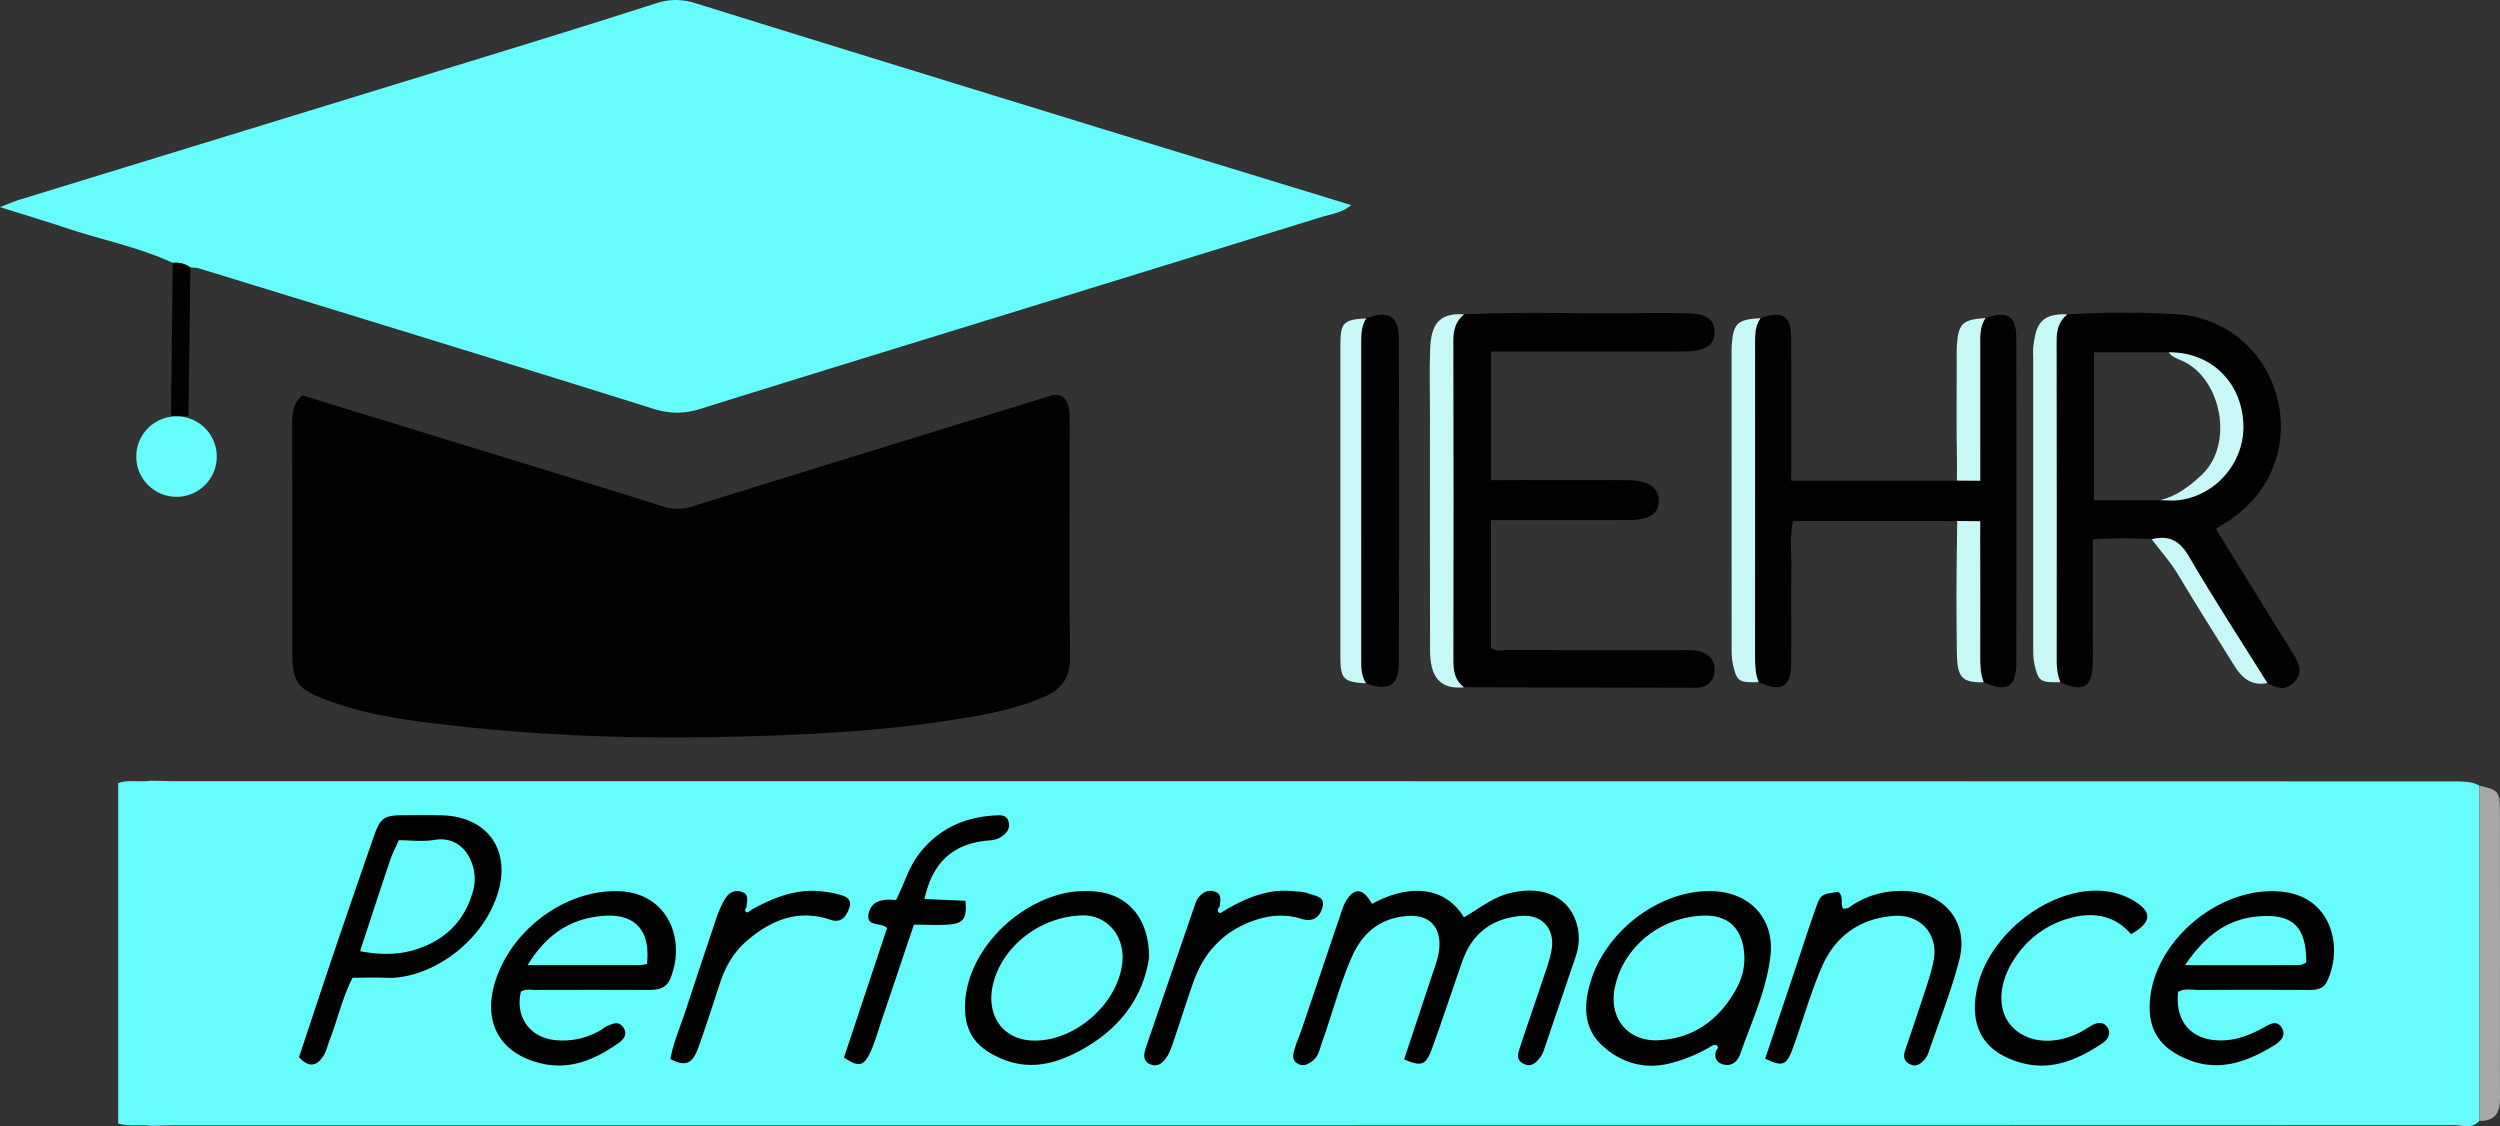 <svg xmlns="http://www.w3.org/2000/svg" viewBox="0 0 600 270.273"><rect x="0" y="0" width="600" height="270.273" fill="#333333" stroke="none"/><path d="M588.818 187.538c-182.002-.05-364.004-.047-546.006-.052-2.206 0-4.411-.077-6.616-.118-2.603.42-5.34-.337-7.834.577v81.7c2.784.817 5.346.153 7.834.553 2.035-.041 4.07-.118 6.106-.119 38.54-.007 77.08-.005 115.619-.005 143.633 0 287.265.005 430.898-.047 2.068-.001 4.433 1 6.217-1.028v-80.432c-1.62-1.025-4.149-1.028-6.218-1.029zM45.698 64.193c.672.062 1.38.01 2.012.204 36.359 11.18 72.735 22.307 109.032 33.688 3.945 1.237 7.353 1.291 11.213.085 26.464-8.272 52.973-16.397 79.469-24.567 23.265-7.173 46.536-14.33 69.792-21.535 2.317-.717 4.872-.96 7.055-2.85-20.04-6.136-39.763-12.152-59.472-18.216-32.646-10.045-65.294-20.085-97.906-30.238-3.252-1.013-6.187-1.028-9.402.01-11.75 3.794-23.541 7.461-35.343 11.09-39.11 12.027-78.231 24.014-117.344 36.03-1.301.4-2.555.955-4.804 1.805 6.24 1.968 11.383 3.527 16.484 5.213 8.32 2.748 16.975 4.468 24.98 8.175 1.547-.154 2.965.188 4.233 1.106zM32.71 109.578c0 5.334 4.324 9.658 9.658 9.658a9.658 9.658 0 0 0 0-19.316c-5.334 0-9.658 4.324-9.658 9.658z" fill="#67fcfc"/><path d="M595.036 268.999v-80.432c4.475.929 4.928 1.383 4.936 5.954.032 18.611.015 37.222.016 55.834 0 4.399-.05 8.798.01 13.196.048 3.428-1.188 5.562-4.962 5.448z" fill="#a7a7a7"/><path d="M78.933 168.197c9.627 3.568 19.751 4.821 29.85 5.959 21.77 2.452 43.617 3.187 65.527 2.698 17.49-.39 34.94-1.179 52.25-3.759 8.026-1.196 16.05-2.509 23.662-5.675 4.676-1.945 6.67-4.831 6.6-10.068-.253-18.682-.088-37.37-.097-56.055 0-1.18.008-2.395-.254-3.533-.535-2.321-1.885-3.568-4.44-2.756-.968.307-1.938.608-2.909.907-27.653 8.526-55.316 17.019-82.942 25.631-2.412.752-4.508.792-6.9.038-13.24-4.173-26.523-8.215-39.794-12.294-15.667-4.815-31.336-9.622-46.921-14.407-2.345 2.046-2.455 4.521-2.45 7.126.04 17.836.022 35.673.024 53.509.001 8.406.89 9.75 8.794 12.68zm272.438-3.244c18.159.037 36.318.074 54.478.109.678 0 1.372.06 2.032-.058 2.05-.367 3.363-1.566 3.603-3.68.234-2.05-.542-3.639-2.453-4.586-1.755-.87-3.64-.688-5.5-.689-13.747-.006-27.495.012-41.242-.03-1.464-.005-3.036.467-4.45-.55V124.83c11.16 0 22.006.028 32.852-.012 5.043-.019 7.224-1.364 7.412-4.351.2-3.167-2.198-5.185-7.406-5.223-9.504-.07-32.82 0-32.82 0V84.36h30.882c5.262 0 10.524.036 15.785-.016 4.867-.048 7.034-1.572 6.971-4.753-.059-2.974-2.083-4.358-6.694-4.425a484.43 484.43 0 0 0-12.729-.014c-13.572.16-27.15-.389-40.718.297-2.011 1.621-2.575 3.752-2.57 6.278.047 25.654.041 51.308.008 76.962-.003 2.494.429 4.696 2.559 6.263zm143.09-1.228c5.382 2.509 7.689 1.219 7.822-4.43.063-2.698.011-5.398.011-8.097v-21.749c5.064-.338 9.583-.362 14.106-.028 4.11-1.045 6.697.295 8.944 4.143 6.003 10.279 12.513 20.262 18.822 30.363 2.196 1.306 4.396 1.91 6.457-.203 2.097-2.15 1.234-4.348-.044-6.489-1.042-1.745-2.151-3.45-3.222-5.179-5.166-8.343-10.33-16.688-15.55-25.12 1.558-1.001 2.874-1.772 4.112-2.654 9.593-6.838 13.63-18.397 10.38-29.632-3.184-11.002-12.61-18.638-24.184-19.26-8.647-.466-17.312-.495-25.967.06-1.993 1.614-2.575 3.726-2.57 6.24.048 25.691.035 51.382.024 77.072 0 1.714.252 3.364.86 4.963zm8.11-79.163h17.91c9.864-.096 17.215 6.75 17.9 16.671.637 9.233-6.182 17.597-15.406 18.793-1.484.193-3.016.022-4.525.019h-15.88V84.562zm-72.684 74.652c.08-7.64-.039-15.284.046-22.925.04-3.69-.432-7.417.404-11.25h35.726l9.194.051s-.024 2.444-.02 3.743c.036 9.472.03 18.944.012 28.415-.004 2.208.01 4.401.832 6.497 5.404 2.507 7.83 1.189 7.84-4.514.052-25.993.05-51.986.001-77.978-.01-5.505-2.046-6.771-7.387-4.922-1.432 2.093-1.281 4.48-1.28 6.844.005 10.623.002 21.33.002 32.197-3.272 0-6.17-.006-9.19-.006h-36.16c0-11.76.05-22.936-.022-34.11-.035-5.537-2.019-6.79-7.348-4.91-1.36 1.914-1.322 4.11-1.321 6.318.01 25.027.011 50.054-.003 75.08-.002 2.045.083 4.058.861 5.98 5.42 2.517 7.754 1.22 7.813-4.51zm-102.04 4.788c5.425 2.003 7.87.594 7.887-4.965.076-25.878.076-51.756 0-77.634-.017-5.567-2.494-7.007-7.857-4.99-1.141 1.804-1.199 3.813-1.197 5.866.017 25.285.015 50.57.003 75.854 0 2.045-.006 4.068 1.165 5.87zM41.464 63.087l-.426 36.69 4.197.106.463-35.69c-1.268-.918-2.686-1.26-4.234-1.106zm320.793 151.289c-4.137 1.035-7.346 3.765-10.922 5.783-4.539-7.557-13.349-8.036-22.054-3.216-2.084-3.768-4.18-4.02-6.161-.825-.702 1.132-1.092 2.472-1.526 3.75-3.041 8.952-6.05 17.915-9.086 26.868-.596 1.757-1.369 3.46-1.871 5.24-.31 1.097-.593 2.37.684 3.212 1.413.932 2.597.25 3.71-.587 1.471-1.103 1.699-2.894 2.262-4.46 2.466-6.852 4.254-13.945 7.217-20.618 2.624-5.91 7.08-9.387 13.687-9.703 4.83-.231 7.563 2.611 7.251 7.516-.152 2.393-1.055 4.613-1.803 6.864-2.225 6.699-4.445 13.399-6.652 20.052 4.215 1.766 5.2 1.453 6.694-2.623 2.552-6.963 4.84-14.021 7.31-21.014 2.322-6.574 7.082-10.17 13.967-10.784 5.13-.457 8.337 3.114 7.398 8.222-.456 2.48-1.362 4.888-2.163 7.296-1.764 5.303-3.626 10.574-5.368 15.884-.46 1.404-1.136 3.048.748 4.03 1.992 1.037 3.192-.297 4.216-1.693.48-.656.724-1.505.994-2.294 2.464-7.213 4.912-14.432 7.361-21.65.955-2.813 1.042-5.661.089-8.471-2.095-6.179-8.305-8.7-15.982-6.78zm-213.14-.46c-12.588-.793-25.957 8.552-30.155 21.31-3.275 9.95.844 17.62 10.989 20.007 6.959 1.638 12.983-1.004 18.524-4.918 1.197-.845 2.31-2.212 1.005-3.892-1.1-1.416-2.444-.739-3.669-.218-.767.327-1.415.925-2.157 1.324-3.215 1.726-6.678 2.447-10.286 2.11-6.227-.579-9.785-5.62-8.347-11.642 1.087-.685 2.304-.416 3.465-.419 8.986-.021 17.971-.031 26.957.008 2.329.01 4.438-.251 5.45-2.746 3.8-9.36-.625-20.223-11.776-20.924zm6.151 17.462c-.596.077-1.242.233-1.889.234-8.644.016-17.289.01-26.74.01 4.425-7.288 10.212-11.166 18.086-11.806 7.7-.626 11.449 3.466 10.543 11.562zm393.038-17.298c-15.167-2.049-31.799 11.749-32.379 26.94-.195 5.098 1.577 9.255 6.631 12.063 8.511 4.73 15.944 2.3 23.332-2.244 1.51-.929 2.85-2.384 1.727-4.2-1.242-2.007-2.977-.77-4.439.032-3.15 1.731-6.408 3-10.083 3.031-7.081.063-11.138-4.453-10.345-11.662 1.568-.892 3.3-.442 4.952-.451 8.652-.049 17.305-.04 25.957-.001 1.934.008 3.865-.009 4.82-2.018 4.002-8.41.988-19.982-10.173-21.49zm1.99 17.54c-8.26.015-16.52.008-25.873.008 4.782-7.005 10.13-11.186 17.948-11.721 7.96-.546 11.12 2.527 11.137 11.05-1.172.847-2.217.66-3.211.662zm-443.93-35.926c-3.216-.122-6.441-.067-9.661-.04-4.552.039-5.44.643-6.966 5.025a3506.075 3506.075 0 0 0-9.533 27.723c-2.869 8.468-5.659 16.961-8.443 25.323 2.497 2.74 4.39 2.027 5.9-.393.702-1.122.977-2.506 1.467-3.764 1.891-4.852 2.988-10.007 5.492-14.911 2.758 0 5.455-.1 8.142.018 9.616.42 22.608-7.561 26.645-20.08 3.333-10.333-2.24-18.488-13.043-18.9zm7.302 17.552c-1.912 7.81-7.06 12.688-14.542 14.823-3.845 1.098-8.018 1.118-12.72.217 2.51-7.61 4.815-14.684 7.191-21.734.535-1.587 1.317-3.092 2.099-4.899 2.859 0 5.798.403 8.584-.078 7.294-1.26 10.654 6.503 9.388 11.671zm298.129.67c-12.318-.871-25.71 8.567-29.84 21.022-1.868 5.632-2.132 11.44 2.281 15.703 4.519 4.366 10.404 6.227 16.899 4.483 3.448-.925 6.71-2.279 9.757-4.144.423-.204.903-.373 1.24.036.358.432.05.82-.3 1.137-.49 1.828.23 3.028 2.03 3.376 2.067.4 3.296-1.098 3.832-2.643 2.699-7.788 6.326-15.348 7.226-23.63.926-8.535-4.62-14.737-13.125-15.34zm4.882 23.459c-4.06 7.33-10.096 11.79-18.542 12.28-7.401.431-12.067-5.29-10.606-12.516 2-9.893 11.007-17.165 21.542-17.392 5.43-.117 8.768 2.816 9.462 8.343.414 3.296-.237 6.362-1.856 9.285zM263.205 213.99c-3.414-.354-6.736-.054-10.016.998-11.72 3.76-21.032 14.717-21.569 25.71-.264 5.4 1.385 9.563 6.738 12.443 6.74 3.625 12.894 2.917 19.316-.201 10.513-5.105 16.756-13.27 18.108-23.285-.022-9.256-5.118-14.892-12.577-15.665zM247.3 249.706c-6.862-.474-10.726-6.318-8.957-13.546 2.237-9.144 11.345-16.173 21.331-16.462 5.848-.17 10.185 4.717 9.705 10.934-.795 10.276-11.8 19.785-22.08 19.074zm209.935-35.867c-4.897-.165-9.391 1.033-13.409 3.913-.373.268-.944.26-1.405.375-.918-1.184.277-2.777-1.22-4.082-4.124.589-4.257.588-5.492 4.094-1.805 5.121-3.457 10.295-5.184 15.443-2.297 6.849-4.603 13.694-6.884 20.476 4.08 2.01 5.114 1.687 6.576-2.297 2.392-6.52 4.243-13.263 6.99-19.623 3.178-7.36 9.013-11.689 17.234-12.32 6.509-.5 10.923 4.468 9.593 10.922-.51 2.475-1.316 4.895-2.1 7.304-1.514 4.655-3.105 9.286-4.67 13.925-.482 1.425-.42 2.68 1.102 3.439 1.531.763 2.613-.093 3.541-1.147.436-.495.765-1.136.98-1.767 2.51-7.378 5.431-14.652 7.362-22.18 2.314-9.022-3.657-16.16-13.014-16.475zm55.253 2.571c-2.121-1.34-4.44-2.173-7.07-2.501-12.64-1.575-27.878 9.802-30.849 22.974-2.123 9.414 1.423 15.707 10.56 18.202 7.328 2.001 13.637-.826 19.535-4.758 1.144-.763 2.237-2.438.978-3.974-.971-1.185-2.406-.976-3.702-.206-1.162.69-2.298 1.452-3.526 2.003-6.235 2.8-12.38 1.937-15.879-2.162-3.073-3.6-2.936-9.55.464-15.145 3.216-5.292 7.922-8.89 13.806-10.508 5.491-1.51 10.76-.694 14.644 3.87 4.857-2.76 5.138-5.205 1.04-7.795zm-280.776-.217l-9.832-.43c1.82-8.455 6.458-12.918 14.252-13.93 1.333-.172 2.669-.094 3.923-.848 1.466-.88 2.405-1.985 2.017-3.71-.398-1.771-1.93-1.643-3.293-1.567-7.286.409-13.386 3.145-18.018 8.97-2.665 3.353-3.726 7.49-5.724 11.318-2.913-.245-5.884-.033-6.578 3.304-.662 3.186 2.863 1.987 4.44 3.414l-10.35 31.096c3.466 2.334 4.72 2.163 6.304-1.208 1.143-2.432 1.846-5.074 2.712-7.633 2.591-7.653 5.166-15.31 7.777-23.053 3.164 0 5.89.182 8.58-.046 3.374-.286 4.163-1.564 3.79-5.677zm-27.89 1.706c.792-2.357-1.09-2.85-2.738-3.296-1.13-.307-2.304-.477-3.47-.628-6.364-.826-11.959 1.405-17.35 4.42-.336.209-.776.669-.99.58-.816-.337-.307-.902-.077-1.391 0-1.283.685-2.844-1.08-3.5-1.656-.617-3.104.072-3.976 1.445-.893 1.407-1.583 2.984-2.122 4.568-2.561 7.533-5.048 15.093-7.547 22.648-1.26 3.81-2.878 7.52-3.592 11.427 3.66 1.876 5.308 1.207 6.755-2.84 1.819-5.085 3.465-10.232 5.15-15.365 1.292-3.933 3.278-7.438 6.436-10.152 5.834-5.015 12.298-7.679 20.087-5.07 2.612.874 3.823-.792 4.514-2.846zm113.57-.116c.753-2.706-1.898-2.764-3.483-3.384-1.07-.42-2.325-.388-3.501-.512-6.238-.656-11.611 1.726-16.786 4.797-.368.242-.776.69-1.18.226-.355-.406-.13-.884.25-1.24.167-1.488.743-3.223-1.363-3.76-1.658-.425-2.977.444-3.897 1.804-.371.548-.573 1.223-.792 1.86-3.855 11.19-7.704 22.38-11.544 33.574-.577 1.683-1.005 3.557 1.107 4.342 1.909.709 3.209-.723 4.08-2.229.668-1.153 1.071-2.47 1.503-3.746 1.575-4.65 3.03-9.342 4.683-13.964 2.605-7.29 7.49-12.32 14.941-14.774 3.65-1.202 7.315-1.39 10.946-.246 2.798.881 4.394-.444 5.036-2.748z" fill="#020202"/><path d="M351.374 75.45c-6.434-.466-7.93 2.944-8.139 8.341-.197 5.085-.044 10.183-.044 15.276 0 19.012-.032 38.024.02 57.036.016 6.323 2.345 9.44 8.16 8.85-2.13-1.567-2.562-3.77-2.559-6.263.033-25.654.039-51.308-.008-76.962-.005-2.526.559-4.657 2.57-6.278zm-29.684 7.194c-.021 25.029-.021 50.058 0 75.087.004 5.24.778 5.972 6.158 6.271-1.171-1.801-1.166-3.824-1.165-5.869.012-25.285.014-50.57-.003-75.854-.002-2.053.056-4.061 1.197-5.866-5.383.268-6.183 1.015-6.187 6.231zm100.847-6.299c-5.693.355-6.578 1.22-6.946 6.85-.055.841-.013 1.69-.013 2.535 0 22.994-.005 45.987.01 68.98.001 1.513-.048 3.067.267 4.529.934 4.336 1.408 4.612 6.22 4.486-.779-1.923-.864-3.936-.863-5.98.015-25.027.013-50.054.004-75.081-.001-2.207-.038-4.404 1.32-6.319zm65.447 6.948c-.106.836-.019 1.697-.019 2.546 0 22.935-.004 45.87.01 68.805 0 1.52-.06 3.083.251 4.553.92 4.35 1.422 4.649 6.235 4.528-.607-1.6-.86-3.25-.859-4.963.01-25.69.024-51.38-.024-77.071-.005-2.515.577-4.627 2.57-6.241-6.948-.355-7.579 3.262-8.164 7.843zm-12.746 45.54c-.005-1.299.02-3.743.02-3.743l-5.538-.052s.002 2.17-.048 4.99c-.16 8.91-.153 17.829-.022 26.741.086 5.932 1.29 7.075 6.431 6.976-.823-2.096-.836-4.289-.832-6.497.019-9.471.024-18.943-.011-28.415zm50.106 4.731c-2.247-3.848-4.834-5.188-8.944-4.143 2.125 2.813 4.51 5.398 6.335 8.474 4.381 7.385 9.023 14.615 13.531 21.924 1.829 2.965 4.155 4.876 7.9 4.108-6.309-10.1-12.819-20.084-18.822-30.363zm-55.718-50.277c-.06 1.016-.013 2.039-.013 3.058 0 7.986-.108 15.973.057 23.956.03 1.414-.016 5.032-.016 5.032s4.003.04 5.603.04c0-10.87.003-21.573-.002-32.199-.001-2.364-.152-4.75 1.28-6.843-5.664.387-6.57 1.288-6.91 6.956zm48.824 36.758c1.51.003 3.04.174 4.525-.019 9.224-1.196 16.043-9.56 15.406-18.793-.685-9.92-8.036-16.767-17.9-16.671.817 1.191 2.178 1.534 3.376 2.09 9.366 4.346 12.287 19.98 4.633 27.235-2.992 2.836-6.053 5.143-10.04 6.158z" fill="#c7f7f7"/></svg>